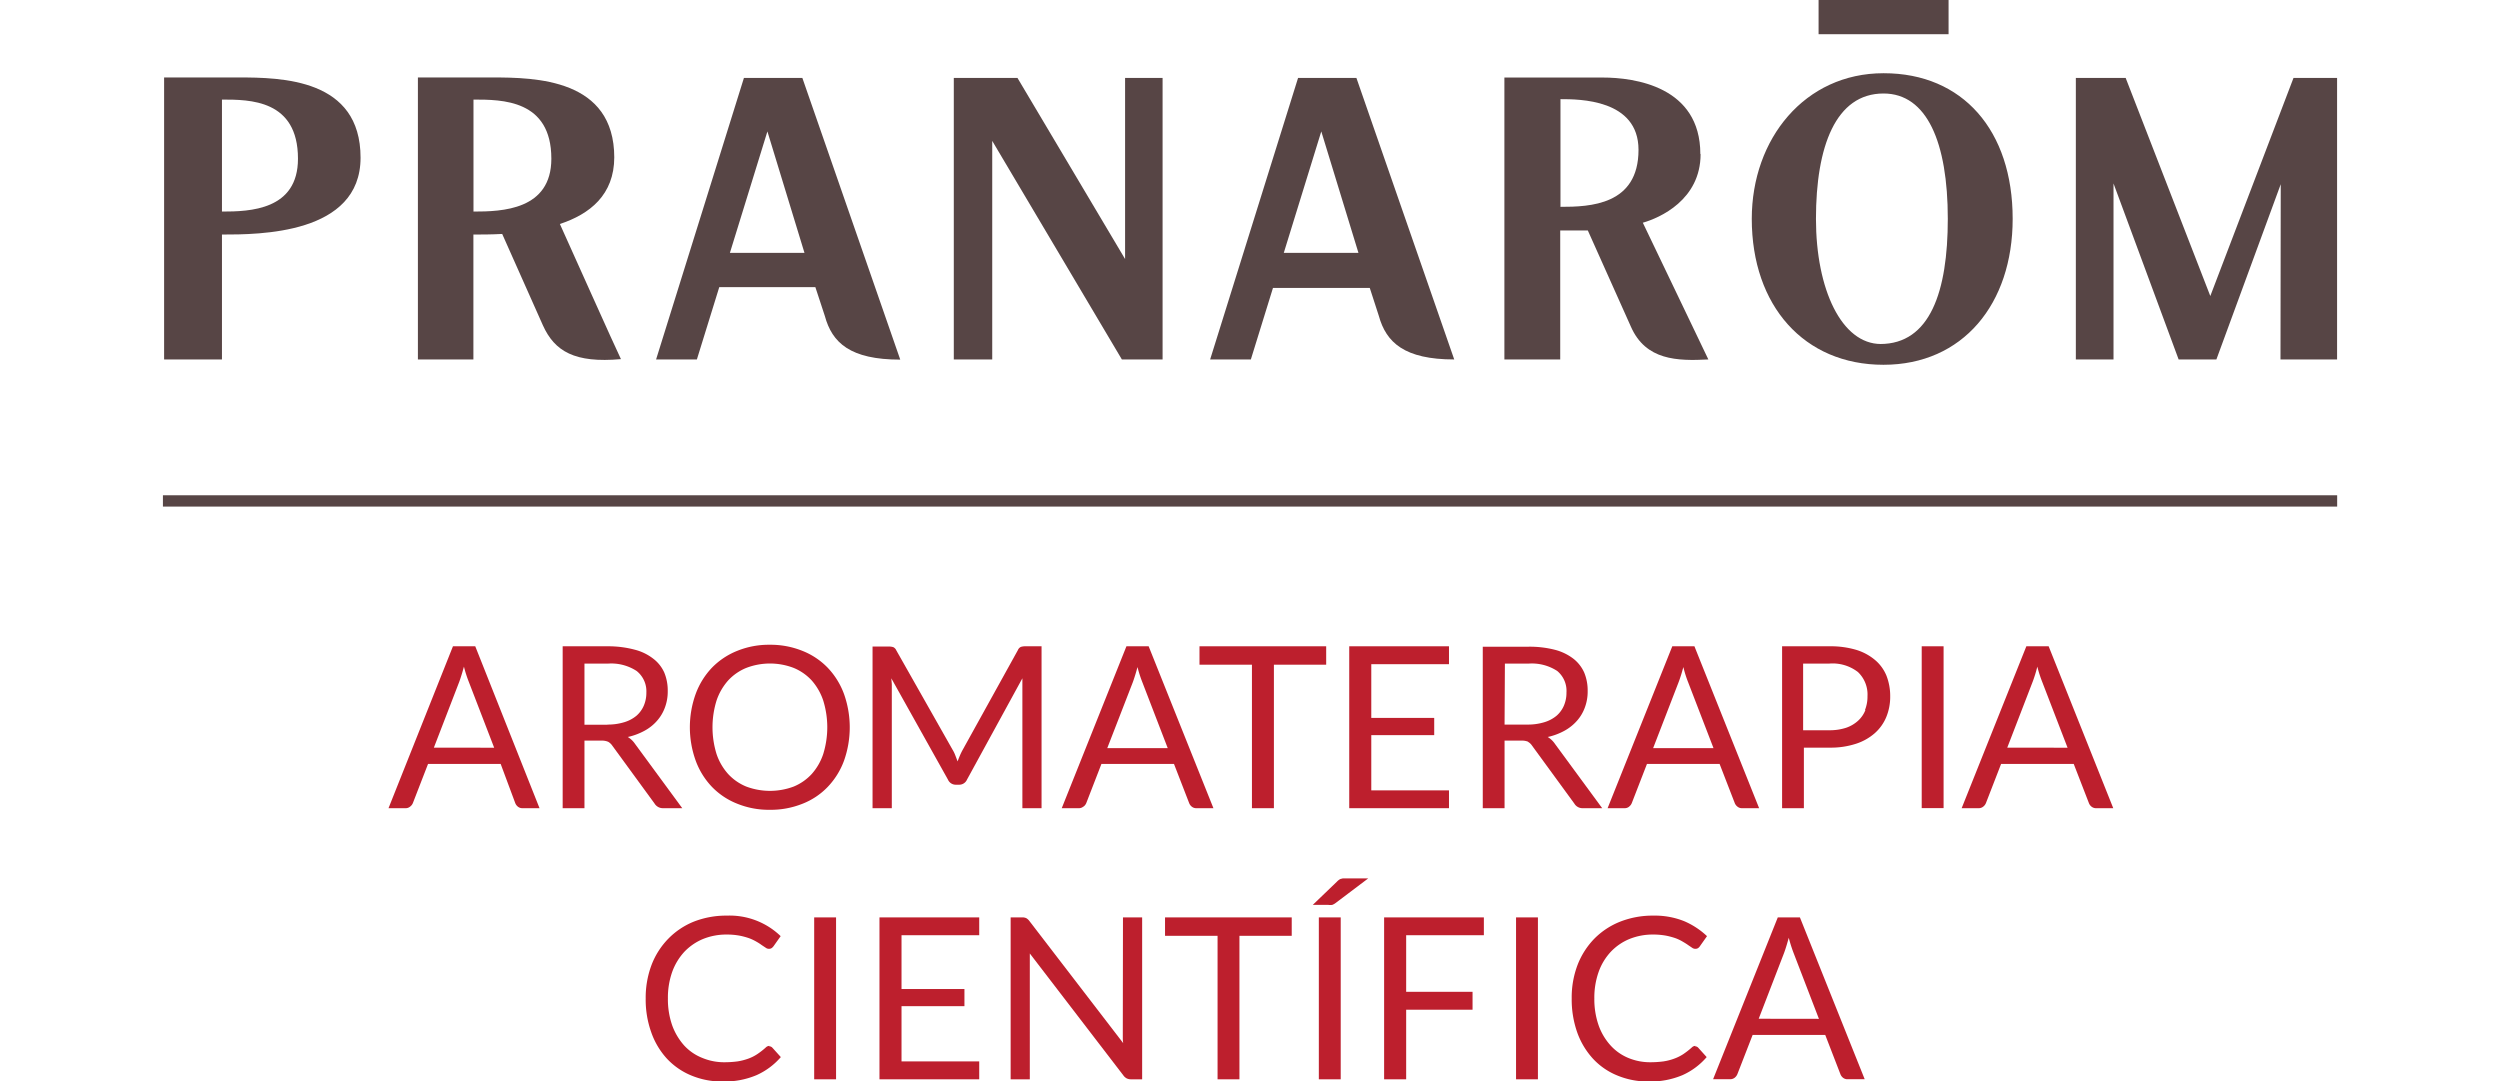 <svg id="Capa_1" data-name="Capa 1" xmlns="http://www.w3.org/2000/svg" viewBox="0 0 296 128"><defs><style>.cls-1{fill:#574545;}.cls-2{fill:#bd1f2d;}</style></defs><rect class="cls-1" x="19.29" y="58.64" width="257.43" height="1.34"/><polygon class="cls-1" points="133.21 30.67 120.47 9.23 112.93 9.23 112.93 42.56 117.48 42.56 117.48 16.68 132.83 42.56 137.65 42.56 137.65 9.23 133.21 9.23 133.21 30.67"/><path class="cls-1" d="M223,8.67c-9.3,0-15.59,7.75-15.59,17.24,0,10.3,6.2,17.28,15.59,17.28S238.3,36,238.3,25.91c0-10.46-5.91-17.24-15.26-17.24m-.34,32.06c-4.64,0-7.69-6.44-7.69-14.82,0-8.58,2.34-14.84,8-14.84,5.14,0,7.61,5.78,7.61,14.84,0,8.61-2.1,14.82-8,14.82"/><polygon class="cls-1" points="271.55 9.23 261.7 35.05 251.68 9.23 245.78 9.23 245.78 42.56 250.24 42.56 250.24 21.72 257.95 42.56 262.42 42.56 270.04 21.81 270.01 42.56 276.71 42.56 276.71 9.23 271.55 9.23"/><rect class="cls-1" x="215.32" width="15.39" height="4.05"/><path class="cls-1" d="M88.08,9.23,77.68,42.56h4.83L85.16,34H96.54l1.12,3.41c.86,3.17,3,5.17,8.93,5.17L95,9.23ZM86.42,29.94l4.44-14.38,4.39,14.38Z"/><path class="cls-1" d="M153.69,9.23,143.28,42.56h4.82l2.62-8.47h11.46l1.07,3.3c.87,3.17,3.05,5.17,8.93,5.17L160.6,9.23ZM152,29.94l4.44-14.38,4.4,14.38Z"/><path class="cls-1" d="M201.32,18.24c0-8-7.78-9.06-11.58-9.06H178.12V42.56h6.61V27.29H188l5.1,11.39c1.76,4,5.5,4.07,9.17,3.88l-7.76-16.19c2-.57,6.84-2.7,6.84-8.13m-16.59,6.3V11.74c2.21,0,9.24,0,9.24,6,0,6.56-5.77,6.75-9.24,6.75"/><path class="cls-1" d="M28.15,9.17H19.43V42.56h6.85V27.77c4.36,0,16.41,0,16.41-9.1,0-9.34-9.28-9.5-14.54-9.5m-1.87,15.9V11.79c3.28,0,9,0,9,7,0,6.08-5.68,6.26-9,6.26"/><path class="cls-1" d="M72.73,18.66c0-9.33-9.28-9.49-14.54-9.49H49.48V42.56h6.57V27.77c.9,0,2.09,0,3.41-.07l4.82,10.82c1.39,3.08,3.77,4.49,9.24,4-.66-1.34-6.32-14-7.23-16,3.52-1.16,6.44-3.43,6.44-7.92M56.06,11.79c3.37,0,9.22,0,9.22,7,0,6.08-5.85,6.26-9.22,6.26Z"/><path class="cls-2" d="M53.63,76.52,46,95.69h2a.81.81,0,0,0,.56-.19,1,1,0,0,0,.33-.43l1.79-4.62h8.6L61,95.07a1,1,0,0,0,.32.44.84.84,0,0,0,.56.18h2L56.27,76.52Zm-2.26,12,3-7.78q.13-.35.27-.81c.1-.31.19-.64.29-1a14.45,14.45,0,0,0,.58,1.81l3,7.79Z"/><path class="cls-2" d="M78.48,95.69h2.3l-5.59-7.61a2.77,2.77,0,0,0-.86-.82,7.47,7.47,0,0,0,2-.75,5.28,5.28,0,0,0,1.48-1.19,4.89,4.89,0,0,0,.93-1.59,5.38,5.38,0,0,0,.32-1.9,5.57,5.57,0,0,0-.41-2.2A4.24,4.24,0,0,0,77.36,78a5.93,5.93,0,0,0-2.18-1.07A12.16,12.16,0,0,0,72,76.52H66.62V95.69H69.2v-8h2a1.87,1.87,0,0,1,.81.14,1.5,1.5,0,0,1,.49.46l5,6.85a1.15,1.15,0,0,0,1,.55m-6.57-9.88H69.2V78.57H72a5.49,5.49,0,0,1,3.37.87A3.06,3.06,0,0,1,76.53,82a3.85,3.85,0,0,1-.3,1.54,3.31,3.31,0,0,1-.87,1.2,4.09,4.09,0,0,1-1.45.77,6.66,6.66,0,0,1-2,.28"/><path class="cls-2" d="M98,79.06a8.53,8.53,0,0,0-3-2,10.05,10.05,0,0,0-3.86-.72,9.93,9.93,0,0,0-3.85.72,8.66,8.66,0,0,0-3,2,9,9,0,0,0-1.92,3.1,11.65,11.65,0,0,0,0,7.9,8.92,8.92,0,0,0,1.92,3.1,8.48,8.48,0,0,0,3,2,9.93,9.93,0,0,0,3.85.72A10.05,10.05,0,0,0,95,95.17a8.35,8.35,0,0,0,3-2,8.94,8.94,0,0,0,1.93-3.1,11.81,11.81,0,0,0,0-7.9A9,9,0,0,0,98,79.06m-.53,10.22a6.74,6.74,0,0,1-1.36,2.36,6,6,0,0,1-2.14,1.49,8,8,0,0,1-5.61,0,6,6,0,0,1-2.15-1.49,6.76,6.76,0,0,1-1.37-2.36,10.71,10.71,0,0,1,0-6.34,6.9,6.9,0,0,1,1.37-2.37,6,6,0,0,1,2.15-1.49,7.83,7.83,0,0,1,5.61,0,6,6,0,0,1,2.14,1.49,6.88,6.88,0,0,1,1.36,2.37,10.71,10.71,0,0,1,0,6.34"/><path class="cls-2" d="M105.59,81.61c0-.19,0-.4,0-.62l-.06-.68,6.71,12a1,1,0,0,0,.94.6h.37a1,1,0,0,0,.94-.6l6.56-12c0,.22,0,.44,0,.66s0,.41,0,.6V95.69h2.27V76.52h-1.91a1.74,1.74,0,0,0-.53.07.7.7,0,0,0-.36.38L114,88.75a7.33,7.33,0,0,0-.34.69c-.09.22-.19.46-.28.71l-.27-.71a3.89,3.89,0,0,0-.33-.68L106.12,77a.74.74,0,0,0-.36-.38,1.76,1.76,0,0,0-.54-.07h-1.91V95.69h2.28Z"/><path class="cls-2" d="M128.29,95.5a1,1,0,0,0,.33-.43l1.79-4.62H139l1.79,4.62a1,1,0,0,0,.32.44.84.84,0,0,0,.56.18h2L136,76.52h-2.63l-7.66,19.17h2a.81.81,0,0,0,.56-.19m5.85-14.71q.13-.35.27-.81c.1-.31.19-.64.29-1a14.45,14.45,0,0,0,.58,1.81l3,7.79h-7.16Z"/><polygon class="cls-2" points="148.23 95.69 150.83 95.69 150.83 78.7 157.02 78.7 157.02 76.52 142.02 76.52 142.02 78.7 148.23 78.7 148.23 95.69"/><polygon class="cls-2" points="171.56 93.58 162.36 93.58 162.36 87.04 169.81 87.04 169.81 85 162.36 85 162.36 78.64 171.56 78.64 171.56 76.52 159.75 76.52 159.75 95.69 171.56 95.69 171.56 93.58"/><path class="cls-2" d="M180.91,87.83a1.41,1.41,0,0,1,.49.46l5,6.85a1.12,1.12,0,0,0,1,.55h2.3l-5.59-7.61a2.77,2.77,0,0,0-.86-.82,7.34,7.34,0,0,0,2-.75,5.46,5.46,0,0,0,1.48-1.19,4.89,4.89,0,0,0,.93-1.59,5.38,5.38,0,0,0,.32-1.9,5.57,5.57,0,0,0-.41-2.2A4.34,4.34,0,0,0,186.3,78a6.08,6.08,0,0,0-2.18-1.06,12.1,12.1,0,0,0-3.15-.37h-5.41V95.69h2.58v-8h2a1.87,1.87,0,0,1,.81.14m-2.77-9.26H181a5.49,5.49,0,0,1,3.37.87A3.06,3.06,0,0,1,185.47,82a3.85,3.85,0,0,1-.3,1.54,3.31,3.31,0,0,1-.87,1.2,4.09,4.09,0,0,1-1.45.77,6.66,6.66,0,0,1-2,.28h-2.71Z"/><path class="cls-2" d="M192.89,95.5a1,1,0,0,0,.32-.43L195,90.45h8.6l1.79,4.62a1,1,0,0,0,.33.44.82.82,0,0,0,.56.18h2l-7.66-19.17H198l-7.66,19.17h2a.83.83,0,0,0,.56-.19m5.84-14.71c.09-.23.18-.5.28-.81s.19-.64.29-1a13.08,13.08,0,0,0,.57,1.81l3,7.79h-7.15Z"/><path class="cls-2" d="M222,78.14a6.32,6.32,0,0,0-2.23-1.2,10.66,10.66,0,0,0-3.16-.42H211V95.69h2.58V88.52h3.08a9.57,9.57,0,0,0,3.06-.45,6.31,6.31,0,0,0,2.24-1.25,5.21,5.21,0,0,0,1.37-1.91,6.29,6.29,0,0,0,.47-2.45,6.64,6.64,0,0,0-.44-2.45A4.81,4.81,0,0,0,222,78.14m-1.14,5.94a3.36,3.36,0,0,1-.87,1.26,4,4,0,0,1-1.42.83,6.17,6.17,0,0,1-2,.29h-3.08V78.57h3.08a4.9,4.9,0,0,1,3.41,1,3.66,3.66,0,0,1,1.13,2.86,4.25,4.25,0,0,1-.29,1.62"/><rect class="cls-2" x="227.53" y="76.52" width="2.59" height="19.16"/><path class="cls-2" d="M242.56,76.52h-2.64l-7.66,19.17h2a.83.83,0,0,0,.56-.19,1,1,0,0,0,.32-.43l1.79-4.62h8.6l1.79,4.62a1,1,0,0,0,.32.44.86.86,0,0,0,.57.18h2Zm-4.9,12,3-7.78c.09-.23.18-.5.28-.81s.19-.64.28-1a14.45,14.45,0,0,0,.58,1.81l3,7.79Z"/><path class="cls-2" d="M91.1,123.83a.65.65,0,0,0-.44.2,8.58,8.58,0,0,1-1,.78,5,5,0,0,1-1.08.54,6.83,6.83,0,0,1-1.26.32,11.83,11.83,0,0,1-1.54.1,6.69,6.69,0,0,1-2.62-.51A5.81,5.81,0,0,1,81,123.78a7.31,7.31,0,0,1-1.41-2.37,9.38,9.38,0,0,1-.51-3.2,9.11,9.11,0,0,1,.51-3.14,7,7,0,0,1,1.44-2.38,6.5,6.5,0,0,1,2.2-1.51,7.34,7.34,0,0,1,2.82-.53,8.41,8.41,0,0,1,1.51.13,8.19,8.19,0,0,1,1.15.31,5.76,5.76,0,0,1,.86.41,6.12,6.12,0,0,1,.62.4l.47.31a.61.61,0,0,0,.36.13.58.58,0,0,0,.35-.09,1.14,1.14,0,0,0,.22-.22l.84-1.19a8.69,8.69,0,0,0-6.37-2.43,10.47,10.47,0,0,0-3.91.71,8.87,8.87,0,0,0-3,2,9.1,9.1,0,0,0-2,3.11,11,11,0,0,0-.7,4,11.48,11.48,0,0,0,.66,4,9,9,0,0,0,1.84,3.1,8.24,8.24,0,0,0,2.88,2,9.44,9.44,0,0,0,3.76.72,9.71,9.71,0,0,0,4-.76,8.28,8.28,0,0,0,2.86-2.13l-1-1.11a.52.52,0,0,0-.39-.17"/><rect class="cls-2" x="96.4" y="108.62" width="2.59" height="19.17"/><polygon class="cls-2" points="104.13 127.79 115.94 127.79 115.94 125.67 106.74 125.67 106.74 119.13 114.19 119.13 114.19 117.1 106.74 117.1 106.74 110.73 115.94 110.73 115.94 108.62 104.13 108.62 104.13 127.79"/><path class="cls-2" d="M132.94,122.2c0,.2,0,.41,0,.63s0,.44.05.68l-11.1-14.45a1.29,1.29,0,0,0-.38-.35,1.11,1.11,0,0,0-.51-.09h-1.34v19.17h2.27V114.13c0-.18,0-.37,0-.59s0-.43,0-.65L133,127.32a1.2,1.2,0,0,0,.4.36,1.14,1.14,0,0,0,.52.11h1.31V108.62h-2.27Z"/><polygon class="cls-2" points="137.94 110.8 144.16 110.8 144.16 127.79 146.75 127.79 146.75 110.8 152.94 110.8 152.94 108.62 137.94 108.62 137.94 110.8"/><rect class="cls-2" x="156.15" y="108.62" width="2.59" height="19.17"/><path class="cls-2" d="M159,104l-.28.07a1,1,0,0,0-.22.13,2.4,2.4,0,0,0-.24.22l-2.83,2.72h1.85a1.75,1.75,0,0,0,.45,0,1.48,1.48,0,0,0,.4-.22L162,104h-2.69l-.38,0"/><polygon class="cls-2" points="163.88 127.79 166.49 127.79 166.49 119.55 174.35 119.55 174.35 117.43 166.49 117.43 166.49 110.73 175.69 110.73 175.69 108.62 163.88 108.62 163.88 127.79"/><rect class="cls-2" x="179.5" y="108.62" width="2.59" height="19.17"/><path class="cls-2" d="M200.74,123.83a.65.65,0,0,0-.44.2,9.49,9.49,0,0,1-1,.78,5.27,5.27,0,0,1-1.09.54,6.44,6.44,0,0,1-1.26.32,11.71,11.71,0,0,1-1.54.1,6.72,6.72,0,0,1-2.62-.51,5.86,5.86,0,0,1-2.1-1.48,7,7,0,0,1-1.41-2.37,9.38,9.38,0,0,1-.51-3.2,9.11,9.11,0,0,1,.51-3.14,6.83,6.83,0,0,1,1.44-2.38,6.4,6.4,0,0,1,2.2-1.51,7.33,7.33,0,0,1,2.81-.53,8.45,8.45,0,0,1,1.52.13,8.58,8.58,0,0,1,1.15.31,5.19,5.19,0,0,1,.85.41c.24.14.45.27.63.4l.46.31a.64.64,0,0,0,.37.13.58.58,0,0,0,.35-.09.88.88,0,0,0,.21-.22l.84-1.19a9.21,9.21,0,0,0-2.72-1.78,9.32,9.32,0,0,0-3.64-.65,10.47,10.47,0,0,0-3.91.71,8.91,8.91,0,0,0-3.05,2,9.23,9.23,0,0,0-2,3.11,10.82,10.82,0,0,0-.7,4,11.72,11.72,0,0,0,.65,4,9.14,9.14,0,0,0,1.85,3.1,8.06,8.06,0,0,0,2.88,2,9.43,9.43,0,0,0,3.75.72,9.73,9.73,0,0,0,4-.76,8.15,8.15,0,0,0,2.85-2.13l-1-1.11a.53.53,0,0,0-.39-.17"/><path class="cls-2" d="M210.49,108.62l-7.66,19.16h2a.87.87,0,0,0,.56-.18,1.08,1.08,0,0,0,.32-.43l1.8-4.63h8.6l1.79,4.63a1,1,0,0,0,.32.44.83.83,0,0,0,.56.17h2l-7.67-19.16Zm-2.26,12,3-7.78q.13-.35.27-.81c.1-.31.19-.65.29-1a16.28,16.28,0,0,0,.57,1.8l3,7.8Z"/></svg>